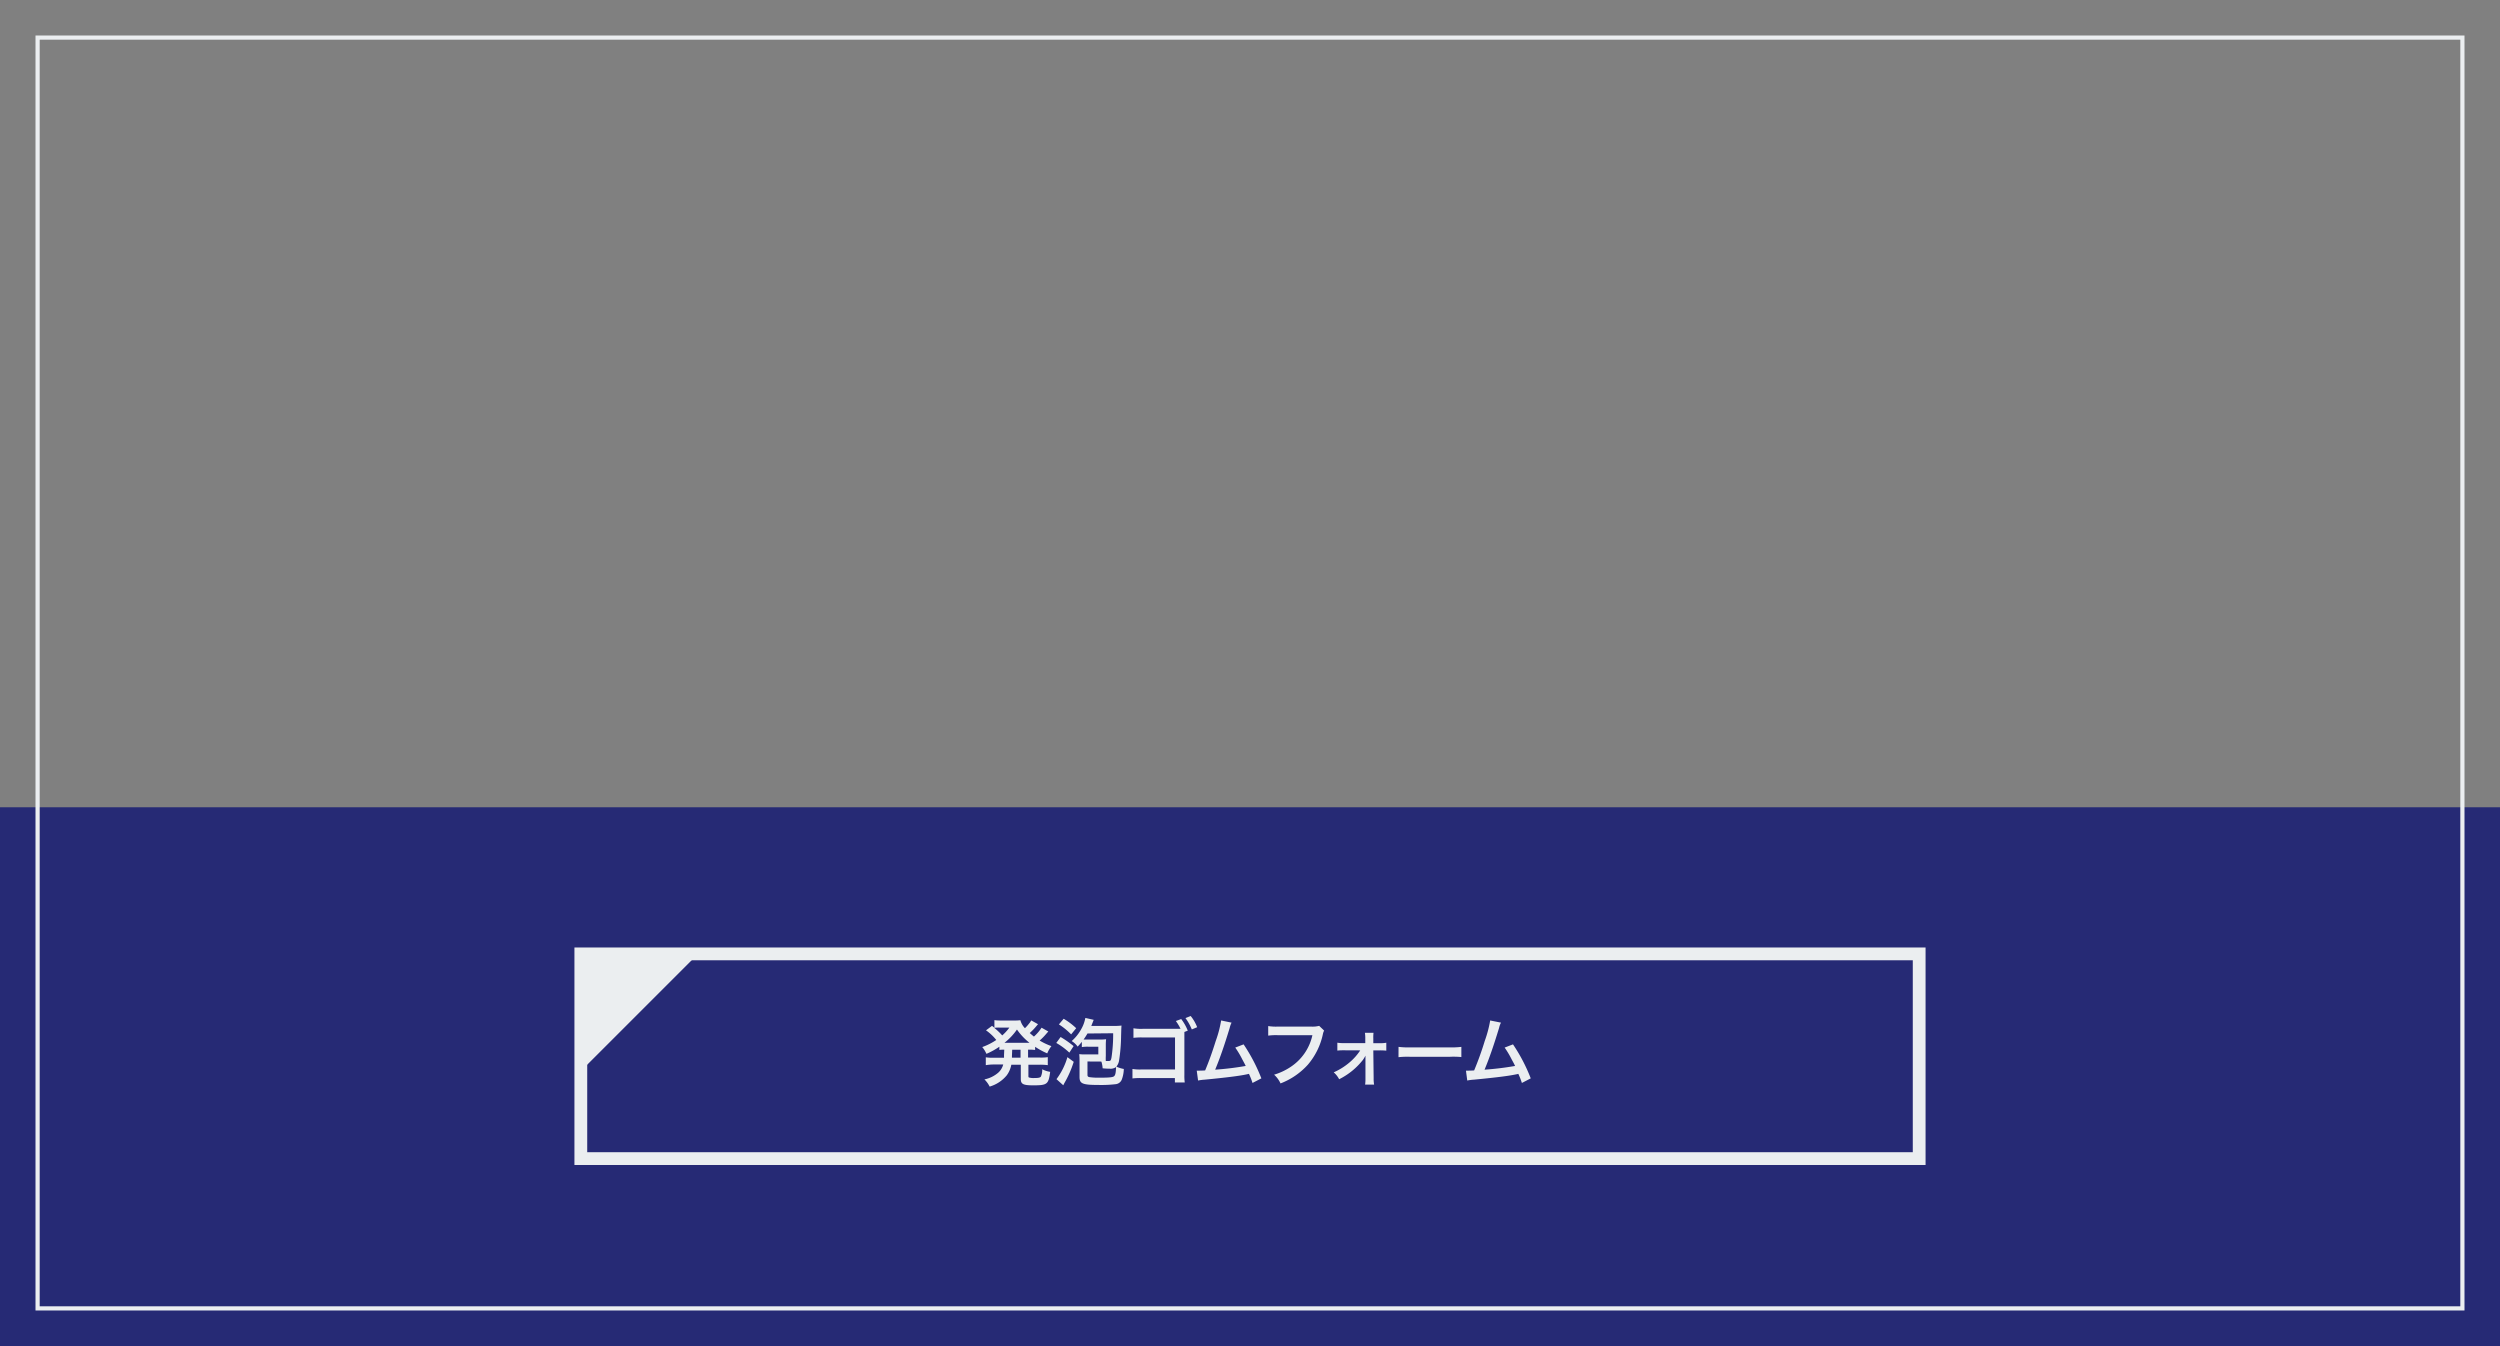<svg xmlns="http://www.w3.org/2000/svg" width="598.5" height="322.23" viewBox="0 0 598.5 322.23"><rect x="0" y="0" width="598.5" height="322.23" fill="#808080" stroke="none"/><defs><style>.cls-1{isolation:isolate;}.cls-2{fill:#262a75;}.cls-3{fill:#746bab;opacity:0;mix-blend-mode:multiply;}.cls-4,.cls-6{fill:none;stroke:#ebeef0;stroke-miterlimit:10;}.cls-5{fill:#ebeef0;}.cls-6{stroke-width:3.06px;}</style></defs><title>アセット 6ldpi</title><g class="cls-1"><g id="レイヤー_2" data-name="レイヤー 2"><g id="レイヤー_1-2" data-name="レイヤー 1"><rect class="cls-2" y="193.26" width="598.5" height="128.97"/><rect class="cls-3" width="598.5" height="193.26"/></g><g id="テキスト"><rect class="cls-4" x="9" y="9" width="580.5" height="304.23"/><path class="cls-5" d="M240.42,251.29c-.54,0-.73,0-1.17.07v-.78a17.39,17.39,0,0,1-3.1,1.71,6.38,6.38,0,0,0-1-1.62,15.15,15.15,0,0,0,3.36-1.7,11.89,11.89,0,0,0-2.46-2.31l1.44-1.07.57.46v-1.83a10.26,10.26,0,0,0,1.45.09h3.26a10.61,10.61,0,0,0,1.51-.07,4.26,4.26,0,0,0,1.09,1.91,9.53,9.53,0,0,0,1-1.12,3,3,0,0,0,.37-.51l.14-.23,1.62.9c-.05.07-.28.33-.68.8s-.87.92-1.3,1.32c.47.41.66.57,1,.85a10.21,10.21,0,0,0,1.83-2.13l1.62.91c-.11.11-.14.16-.49.55a14.18,14.18,0,0,1-1.59,1.62,15.52,15.52,0,0,0,2.82,1.33,7.18,7.18,0,0,0-1,1.74,18.09,18.09,0,0,1-2.9-1.58v.76a12.79,12.79,0,0,0-1.69-.07v1.89H249a10.28,10.28,0,0,0,1.84-.1V255a13.24,13.24,0,0,0-1.84-.11h-2.8v2.62c0,.37,0,.41.29.48a4,4,0,0,0,1.12.09c1,0,1.39-.09,1.58-.34a4,4,0,0,0,.32-1.76,5.88,5.88,0,0,0,1.9.62c-.39,3-.71,3.23-4.08,3.23-2.39,0-2.95-.3-2.95-1.53v-3.41h-2.27a6.21,6.21,0,0,1-1.09,2.54,8.31,8.31,0,0,1-4.1,2.7,6.14,6.14,0,0,0-1.25-1.72,7.27,7.27,0,0,0,3.26-1.57,3.94,3.94,0,0,0,1.24-2h-2.25A10.94,10.94,0,0,0,236,255v-1.88a10.4,10.4,0,0,0,1.84.1h2.52a5.15,5.15,0,0,0,0-.54ZM239.09,246a6.7,6.7,0,0,0-1.07.07,14.91,14.91,0,0,1,1.91,1.81,11.06,11.06,0,0,0,1.72-1.88Zm7,3.65h.37a14.85,14.85,0,0,1-3-3.18,14.55,14.55,0,0,1-3,3.18h5.59Zm-3.83,3.15v.4h2.06v-1.89h-2Z"/><path class="cls-5" d="M253.91,248.26a23.12,23.12,0,0,1,3.11,2.18L256,252a16,16,0,0,0-3.13-2.32Zm3.14,5.94a25.08,25.08,0,0,1-2.27,5.15,3.85,3.85,0,0,1-.24.46l-1.62-1.46a16.31,16.31,0,0,0,2.62-5.27Zm-2.41-10.31a16.79,16.79,0,0,1,3,2.26l-1.21,1.48a16.35,16.35,0,0,0-2.93-2.39Zm4.35,5.53a14.64,14.64,0,0,1-1,1.14,4.85,4.85,0,0,0-1.43-1.33,10.37,10.37,0,0,0,2.27-2.83,8.38,8.38,0,0,0,1-2.71l2,.46-.33.84c-.14.35-.16.41-.25.62h5.66a14.52,14.52,0,0,0,1.58-.09c-.05.69-.05.7-.1,2.53a41.08,41.08,0,0,1-.48,5.82,3,3,0,0,1-.65,1.48,7.1,7.1,0,0,0,1.78.56,7.59,7.59,0,0,1-.49,2.55,1.76,1.76,0,0,1-1.43,1.09,29.3,29.3,0,0,1-4.06.19c-3.92,0-4.62-.3-4.62-1.92v-3.88a14.07,14.07,0,0,0-.07-1.58,10.29,10.29,0,0,0,1.41.07h3.16v-1.85h-2.43a8.94,8.94,0,0,0-1.52.09Zm1.35-2a15.51,15.51,0,0,1-.93,1.44c.44,0,.66,0,1.1,0h2.69a10.21,10.21,0,0,0,1.6-.07,12.41,12.41,0,0,0-.07,1.46v2.57a9.53,9.53,0,0,0,0,1.18c.28,0,.44,0,.67,0,.47,0,.56-.12.7-.88a37.25,37.25,0,0,0,.39-5.76Zm0,6.7v3.19c0,.34.09.46.43.55A14.74,14.74,0,0,0,263,258c2.66,0,3.47-.09,3.76-.4s.37-.88.43-2.15a2.28,2.28,0,0,1-1.57.39,14.67,14.67,0,0,1-1.65-.09,6.44,6.44,0,0,0-.3-1.61Z"/><path class="cls-5" d="M283.54,247.05v10.3a11.15,11.15,0,0,0,.09,1.79h-2.36v-1.05l-8,0a14.67,14.67,0,0,0-2.16.09v-2.27a10.53,10.53,0,0,0,2.19.12h8v-7.66h-7.7a15.53,15.53,0,0,0-2.25.09v-2.29a10.76,10.76,0,0,0,2.27.13h9a12.12,12.12,0,0,0-1.12-1.87l1.28-.47a11.3,11.3,0,0,1,1.57,2.78Zm1.78-.6a12,12,0,0,0-1.52-2.72l1.25-.5a9.83,9.83,0,0,1,1.55,2.68Z"/><path class="cls-5" d="M294.84,244.82a5.21,5.21,0,0,0-.45,1.26c-1.34,4.4-2.36,7.31-3.48,10a71.12,71.12,0,0,0,7.31-.89c-.19-.43-.41-.81-.83-1.6a21.76,21.76,0,0,0-1.67-2.8l2-.77a41.09,41.09,0,0,1,4.25,8.14l-2.12,1.1a18,18,0,0,0-.85-2.18l-.63.14c-1.78.37-4.69.74-9.95,1.25a11,11,0,0,0-1.6.21l-.32-2.37H287c.35,0,.77,0,1.51-.05.93-2.22,1.64-4.2,2.55-7.09a26.92,26.92,0,0,0,1.28-4.87Z"/><path class="cls-5" d="M317,246.73a2.64,2.64,0,0,0-.29.79,16.53,16.53,0,0,1-3.61,7.37,17,17,0,0,1-6.54,4.48,6.5,6.5,0,0,0-1.54-2.09,14.58,14.58,0,0,0,3.85-1.79,12.2,12.2,0,0,0,5.32-7.67h-8.37a13.55,13.55,0,0,0-2.21.11v-2.29a11.79,11.79,0,0,0,2.25.13h8.07a6.45,6.45,0,0,0,1.88-.18Z"/><path class="cls-5" d="M321.74,251.44a13.72,13.72,0,0,0-1.58.07v-1.89a8.18,8.18,0,0,0,1.58.1h5.11v-1.07a8.29,8.29,0,0,0-.09-1.39h2.06a8.56,8.56,0,0,0-.05,1.32l0,1.16h1.53a7.38,7.38,0,0,0,1.58-.11v1.9a13.42,13.42,0,0,0-1.6-.07h-1.51l.08,6.7a7.94,7.94,0,0,0,.11,1.49h-2.15a9.59,9.59,0,0,0,.08-1.44l0-4.39c0-.2,0-.88,0-1.09a8.1,8.1,0,0,1-.6,1,16.74,16.74,0,0,1-5.7,4.64,5.48,5.48,0,0,0-1.3-1.65,15.38,15.38,0,0,0,3.78-2.37,13.29,13.29,0,0,0,2.57-2.89Z"/><path class="cls-5" d="M334.81,250.62a18.14,18.14,0,0,0,2.85.12H347a18.06,18.06,0,0,0,2.85-.12v2.44A18.89,18.89,0,0,0,347,253h-9.33a19,19,0,0,0-2.87.09Z"/><path class="cls-5" d="M359.34,244.82a4.71,4.71,0,0,0-.46,1.26c-1.34,4.4-2.36,7.31-3.48,10a71.12,71.12,0,0,0,7.31-.89c-.19-.43-.4-.81-.83-1.6a21.76,21.76,0,0,0-1.67-2.8l2-.77a40.57,40.57,0,0,1,4.25,8.14l-2.12,1.1a18,18,0,0,0-.85-2.18,6.09,6.09,0,0,1-.63.14c-1.77.37-4.69.74-10,1.25a11,11,0,0,0-1.6.21l-.31-2.37h.45c.35,0,.78,0,1.51-.05a74,74,0,0,0,2.55-7.09,28.18,28.18,0,0,0,1.29-4.87Z"/><rect class="cls-6" x="139.05" y="228.36" width="320.4" height="49.01"/><polygon class="cls-5" points="167.11 228.36 139.05 228.36 139.05 256.41 167.11 228.36"/></g></g></g></svg>